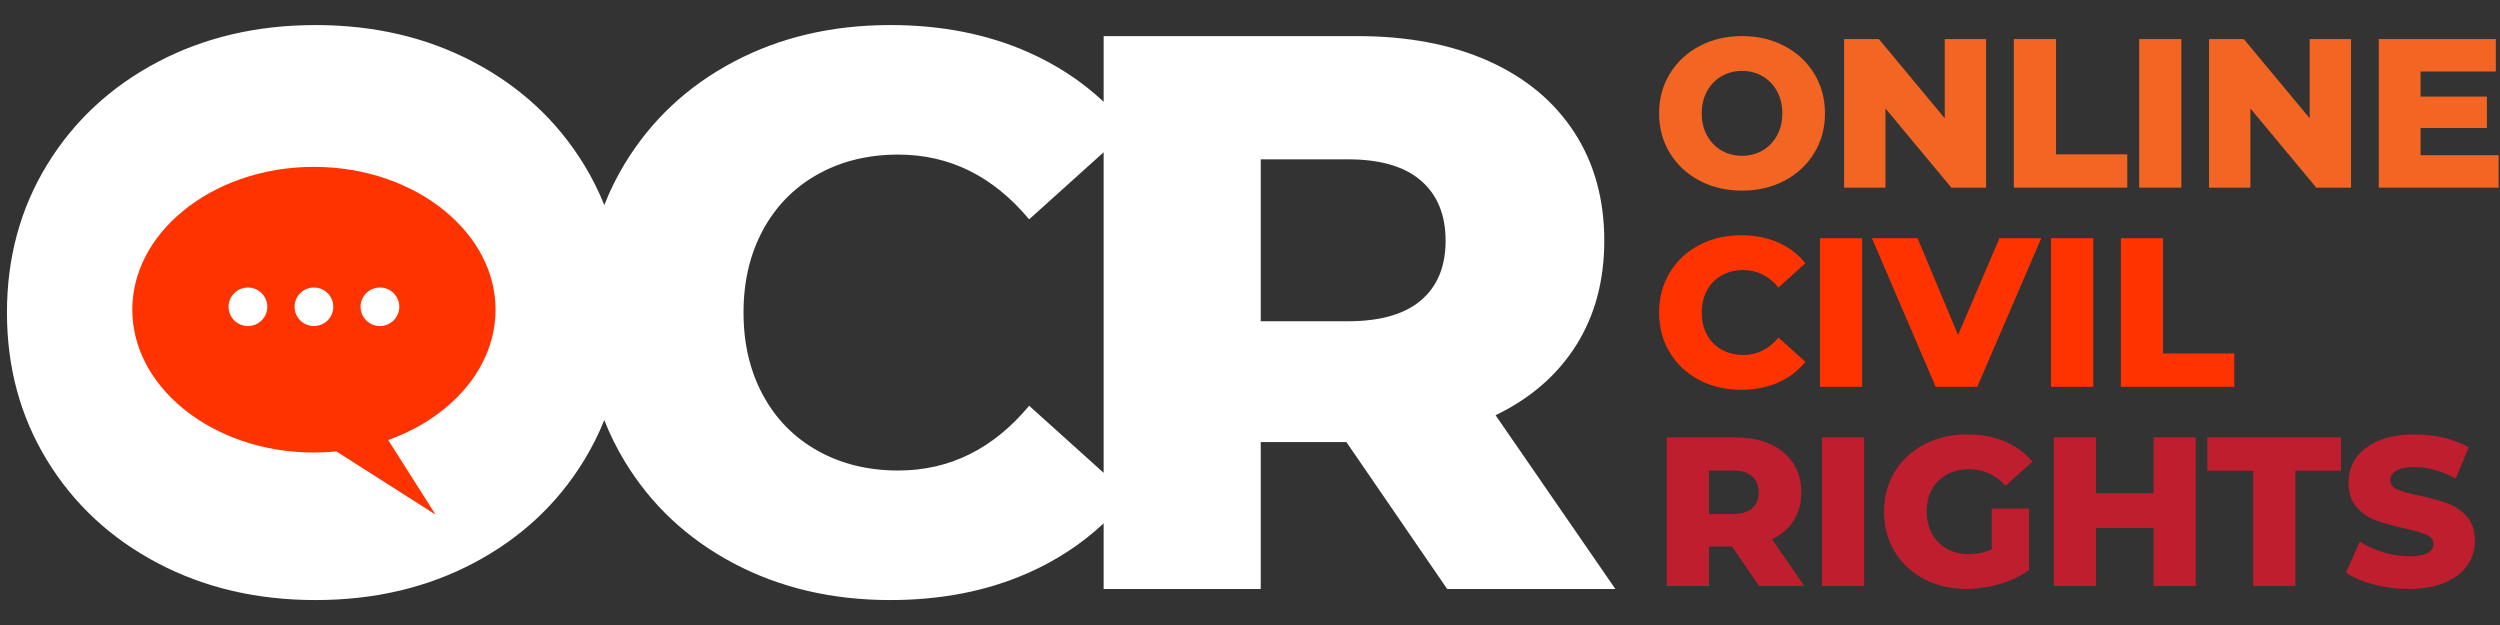 <?xml version="1.0" encoding="utf-8"?>
<!-- Generator: Adobe Illustrator 16.0.0, SVG Export Plug-In . SVG Version: 6.00 Build 0)  -->
<!DOCTYPE svg PUBLIC "-//W3C//DTD SVG 1.1//EN" "http://www.w3.org/Graphics/SVG/1.1/DTD/svg11.dtd">
<svg version="1.1" id="Layer_1" xmlns="http://www.w3.org/2000/svg" xmlns:xlink="http://www.w3.org/1999/xlink" x="0px" y="0px"
	 width="600px" height="150px" viewBox="0 0 600 150" enable-background="new 0 0 600 150" xml:space="preserve">
<rect x="0" y="0" width="600" height="150" fill="#333333" stroke="none"/>
<path fill="none" d="M341.04,43.358c-3.937-3.413-9.776-5.119-17.518-5.119h-20.945v38.86h20.945c7.741,0,13.581-1.674,17.518-5.024
	c3.934-3.347,5.903-8.117,5.903-14.311C346.943,51.573,344.974,46.77,341.04,43.358z"/>
<path fill="none" d="M246.997,52.646c-8.634-10.36-19.107-15.543-31.418-15.543c-7.236,0-13.681,1.582-19.328,4.739
	c-5.65,3.161-10.029,7.615-13.139,13.364c-3.112,5.751-4.665,12.353-4.665,19.808c0,7.458,1.553,14.06,4.665,19.809
	c3.109,5.751,7.489,10.206,13.139,13.363c5.646,3.161,12.092,4.739,19.328,4.739c12.311,0,22.784-5.181,31.418-15.544l17.878,16.103
	v-76.94L246.997,52.646z"/>
<path fill="#FFFFFF" d="M378.267,82.88c4.505-7.138,6.759-15.511,6.759-25.116c0-9.981-2.413-18.671-7.235-26.064
	c-4.825-7.393-11.681-13.08-20.564-17.06c-8.888-3.981-19.359-5.972-31.419-5.972h-60.932v15.759
	c-5.263-4.935-11.347-8.928-18.26-11.968c-9.776-4.294-20.754-6.445-32.941-6.445c-13.966,0-26.5,2.938-37.607,8.814
	c-11.109,5.876-19.836,14.06-26.182,24.547c-1.908,3.152-3.523,6.433-4.857,9.836c-1.334-3.33-2.941-6.547-4.834-9.646
	c-6.412-10.488-15.233-18.702-26.467-24.643C102.492,8.986,89.83,6.015,75.739,6.015c-14.091,0-26.753,2.971-37.988,8.909
	c-11.234,5.941-20.059,14.155-26.467,24.643c-6.411,10.49-9.616,22.304-9.616,35.446c0,13.144,3.205,24.959,9.616,35.447
	c6.409,10.491,15.233,18.704,26.467,24.643c11.235,5.941,23.897,8.909,37.988,8.909c14.09,0,26.752-2.968,37.988-8.909
	c11.234-5.938,20.056-14.151,26.467-24.643c1.893-3.098,3.5-6.314,4.834-9.645c1.333,3.403,2.949,6.684,4.857,9.835
	c6.346,10.49,15.073,18.671,26.182,24.547c11.106,5.876,23.641,8.814,37.607,8.814c12.187,0,23.165-2.15,32.941-6.445
	c6.913-3.037,12.997-7.029,18.26-11.965v15.756h37.702v-35.257h20.564l24.182,35.257h40.369l-28.753-41.702
	C367.318,95.612,373.759,90.021,378.267,82.88z M246.997,97.381c-8.634,10.363-19.107,15.544-31.418,15.544
	c-7.236,0-13.681-1.578-19.328-4.739c-5.65-3.157-10.029-7.612-13.139-13.363c-3.112-5.749-4.665-12.352-4.665-19.809
	c0-7.455,1.553-14.057,4.665-19.808c3.109-5.749,7.489-10.204,13.139-13.364c5.646-3.157,12.092-4.739,19.328-4.739
	c12.311,0,22.784,5.184,31.418,15.543l17.878-16.103v76.94L246.997,97.381z M341.04,72.075c-3.937,3.35-9.776,5.024-17.518,5.024
	h-20.945v-38.86h20.945c7.741,0,13.581,1.707,17.518,5.119c3.934,3.412,5.903,8.215,5.903,14.406
	C346.943,63.958,344.974,68.728,341.04,72.075z"/>
<path fill="#F26522" d="M435.412,17.678c-1.723-2.818-4.095-5.027-7.113-6.623c-3.021-1.596-6.423-2.395-10.21-2.395
	s-7.19,0.798-10.21,2.395c-3.019,1.596-5.39,3.804-7.113,6.623c-1.723,2.819-2.583,5.995-2.583,9.527
	c0,3.533,0.86,6.708,2.583,9.527c1.724,2.819,4.095,5.026,7.113,6.622c3.02,1.597,6.423,2.395,10.21,2.395s7.189-0.798,10.21-2.395
	c3.019-1.596,5.391-3.803,7.113-6.622c1.722-2.819,2.584-5.994,2.584-9.527C437.996,23.673,437.134,20.497,435.412,17.678z
	 M426.481,32.529c-0.853,1.545-2.014,2.743-3.479,3.591c-1.468,0.849-3.105,1.274-4.913,1.274c-1.81,0-3.446-0.425-4.913-1.274
	c-1.468-0.848-2.628-2.046-3.479-3.591c-0.854-1.546-1.28-3.32-1.28-5.324c0-2.004,0.427-3.777,1.28-5.324
	c0.852-1.545,2.012-2.743,3.479-3.592c1.467-0.848,3.104-1.273,4.913-1.273c1.808,0,3.445,0.425,4.913,1.273
	c1.466,0.85,2.627,2.047,3.479,3.592c0.853,1.546,1.278,3.32,1.278,5.324C427.76,29.209,427.334,30.982,426.481,32.529z"/>
<polygon fill="#F26522" points="452.51,26.032 468.322,45.035 476.663,45.035 476.663,9.374 466.735,9.374 466.735,28.376 
	450.923,9.374 442.581,9.374 442.581,45.035 452.51,45.035 "/>
<polygon fill="#F26522" points="510.547,37.037 493.454,37.037 493.454,9.374 483.322,9.374 483.322,45.035 510.547,45.035 "/>
<rect x="513.401" y="9.374" fill="#F26522" width="10.132" height="35.661"/>
<polygon fill="#F26522" points="540.094,26.032 555.908,45.035 564.249,45.035 564.249,9.374 554.32,9.374 554.32,28.376 
	538.508,9.374 530.167,9.374 530.167,45.035 540.094,45.035 "/>
<polygon fill="#F26522" points="580.937,37.24 580.937,30.72 596.853,30.72 596.853,23.181 580.937,23.181 580.937,17.167 
	599.002,17.167 599.002,9.374 570.907,9.374 570.907,45.035 599.668,45.035 599.668,37.24 "/>
<path fill="#FF3300" d="M413.202,66.089c1.517-0.847,3.249-1.273,5.193-1.273c3.31,0,6.125,1.393,8.444,4.177l6.448-5.808
	c-1.74-2.172-3.924-3.837-6.55-4.992c-2.628-1.155-5.578-1.732-8.854-1.732c-3.753,0-7.122,0.79-10.107,2.368
	c-2.985,1.581-5.329,3.781-7.035,6.598c-1.707,2.82-2.559,6.011-2.559,9.578c0,3.566,0.852,6.759,2.559,9.578
	c1.706,2.818,4.05,5.018,7.035,6.598c2.985,1.579,6.354,2.368,10.107,2.368c3.276,0,6.227-0.578,8.854-1.732
	c2.626-1.153,4.81-2.818,6.55-4.991l-6.448-5.808c-2.319,2.785-5.135,4.177-8.444,4.177c-1.944,0-3.677-0.425-5.193-1.273
	c-1.519-0.849-2.695-2.046-3.531-3.593c-0.837-1.544-1.255-3.318-1.255-5.323c0-2.003,0.418-3.778,1.255-5.324
	C410.507,68.136,411.684,66.938,413.202,66.089z"/>
<rect x="436.788" y="57.174" fill="#FF3300" width="10.133" height="35.662"/>
<polygon fill="#FF3300" points="469.938,80.405 460.215,57.174 449.265,57.174 464.564,92.836 474.545,92.836 489.897,57.174 
	479.867,57.174 "/>
<rect x="492.245" y="57.174" fill="#FF3300" width="10.133" height="35.662"/>
<polygon fill="#FF3300" points="509.01,57.174 509.01,92.836 536.235,92.836 536.235,84.837 519.143,84.837 519.143,57.174 "/>
<path fill="#BE1E2D" d="M430.499,124.92c1.211-1.918,1.817-4.169,1.817-6.751c0-2.682-0.65-5.017-1.944-7.004
	c-1.298-1.987-3.141-3.515-5.528-4.585s-5.203-1.605-8.443-1.605h-16.377v35.662h10.133v-9.475h5.528l6.499,9.475h10.849
	l-7.728-11.207C427.557,128.342,429.288,126.84,430.499,124.92z M420.495,122.016c-1.06,0.901-2.629,1.351-4.709,1.351h-5.63
	v-10.444h5.63c2.08,0,3.649,0.459,4.709,1.376c1.057,0.917,1.585,2.208,1.585,3.871C422.08,119.836,421.552,121.116,420.495,122.016
	z"/>
<rect x="437.258" y="104.975" fill="#BE1E2D" width="10.133" height="35.662"/>
<path fill="#BE1E2D" d="M472.636,112.617c3.377,0,6.277,1.324,8.7,3.974l6.447-5.809c-1.774-2.104-3.991-3.719-6.651-4.839
	c-2.662-1.12-5.664-1.681-9.009-1.681c-3.82,0-7.249,0.79-10.285,2.368c-3.037,1.58-5.408,3.778-7.113,6.597
	c-1.707,2.821-2.559,6.013-2.559,9.579c0,3.565,0.852,6.76,2.559,9.577c1.705,2.819,4.06,5.019,7.063,6.598
	c3.001,1.578,6.378,2.368,10.132,2.368c2.662,0,5.323-0.391,7.983-1.172c2.662-0.781,5.015-1.901,7.063-3.361v-14.774h-8.956v9.781
	c-1.707,0.781-3.531,1.173-5.477,1.173c-1.979,0-3.735-0.435-5.271-1.301c-1.535-0.865-2.73-2.07-3.582-3.617
	c-0.853-1.544-1.279-3.302-1.279-5.271c0-3.091,0.938-5.562,2.814-7.412C467.091,113.543,469.564,112.617,472.636,112.617z"/>
<polygon fill="#BE1E2D" points="516.856,118.374 503.039,118.374 503.039,104.975 492.905,104.975 492.905,140.637 503.039,140.637 
	503.039,126.728 516.856,126.728 516.856,140.637 526.987,140.637 526.987,104.975 516.856,104.975 "/>
<polygon fill="#BE1E2D" points="529.756,112.974 540.76,112.974 540.76,140.637 550.893,140.637 550.893,112.974 561.844,112.974 
	561.844,104.975 529.756,104.975 "/>
<path fill="#BE1E2D" d="M587.365,120.793c-1.791-0.661-4.053-1.281-6.78-1.858c-2.425-0.51-4.182-1.002-5.272-1.478
	c-1.092-0.475-1.637-1.188-1.637-2.141c0-0.949,0.459-1.723,1.381-2.317c0.921-0.594,2.388-0.892,4.4-0.892
	c3.207,0,6.518,0.918,9.929,2.751l3.122-7.488c-1.739-1.02-3.754-1.791-6.038-2.317c-2.287-0.527-4.605-0.79-6.96-0.79
	c-3.446,0-6.355,0.51-8.725,1.527c-2.373,1.02-4.155,2.404-5.35,4.152c-1.194,1.749-1.79,3.711-1.79,5.884
	c0,2.48,0.647,4.45,1.944,5.91c1.297,1.461,2.849,2.521,4.656,3.184s4.06,1.283,6.755,1.86c2.456,0.543,4.239,1.061,5.349,1.553
	c1.108,0.492,1.664,1.248,1.664,2.268c0,1.937-1.945,2.905-5.835,2.905c-2.047,0-4.128-0.324-6.243-0.969
	c-2.116-0.646-3.976-1.495-5.578-2.548l-3.326,7.438c1.705,1.189,3.923,2.141,6.652,2.854c2.729,0.713,5.544,1.069,8.443,1.069
	c3.412,0,6.313-0.519,8.699-1.553c2.389-1.036,4.181-2.42,5.374-4.152c1.194-1.732,1.792-3.669,1.792-5.809
	c0-2.479-0.657-4.438-1.971-5.884C590.707,122.509,589.155,121.456,587.365,120.793z"/>
<g>
	<path fill="#FF3300" d="M106.831,50.692c-4.006-3.301-8.702-5.903-13.958-7.734c-5.535-1.93-11.433-2.908-17.53-2.908
		s-11.995,0.979-17.529,2.908c-5.256,1.832-9.952,4.434-13.958,7.735c-7.804,6.431-12.103,14.826-12.103,23.637
		c0,8.812,4.298,17.207,12.103,23.637c0.265,0.219,0.534,0.434,0.805,0.646c3.825,2.995,8.244,5.378,13.153,7.09
		c5.535,1.929,11.432,2.906,17.529,2.906c1.819,0,3.62-0.089,5.398-0.262l23.794,15.161l-11.369-17.912
		c2.848-1.013,5.531-2.251,8.025-3.706c2.004-1.171,3.887-2.48,5.639-3.924c7.804-6.431,12.102-14.825,12.102-23.637
		C118.933,65.518,114.635,57.124,106.831,50.692z"/>
</g>
<g>
	<ellipse fill="#FFFFFF" cx="75.343" cy="73.627" rx="4.646" ry="4.625"/>
	<ellipse fill="#FFFFFF" cx="59.504" cy="73.627" rx="4.646" ry="4.625"/>
	<ellipse fill="#FFFFFF" cx="91.182" cy="73.627" rx="4.646" ry="4.625"/>
</g>
<g>
</g>
<g>
</g>
<g>
</g>
<g>
</g>
<g>
</g>
<g>
</g>
</svg>
